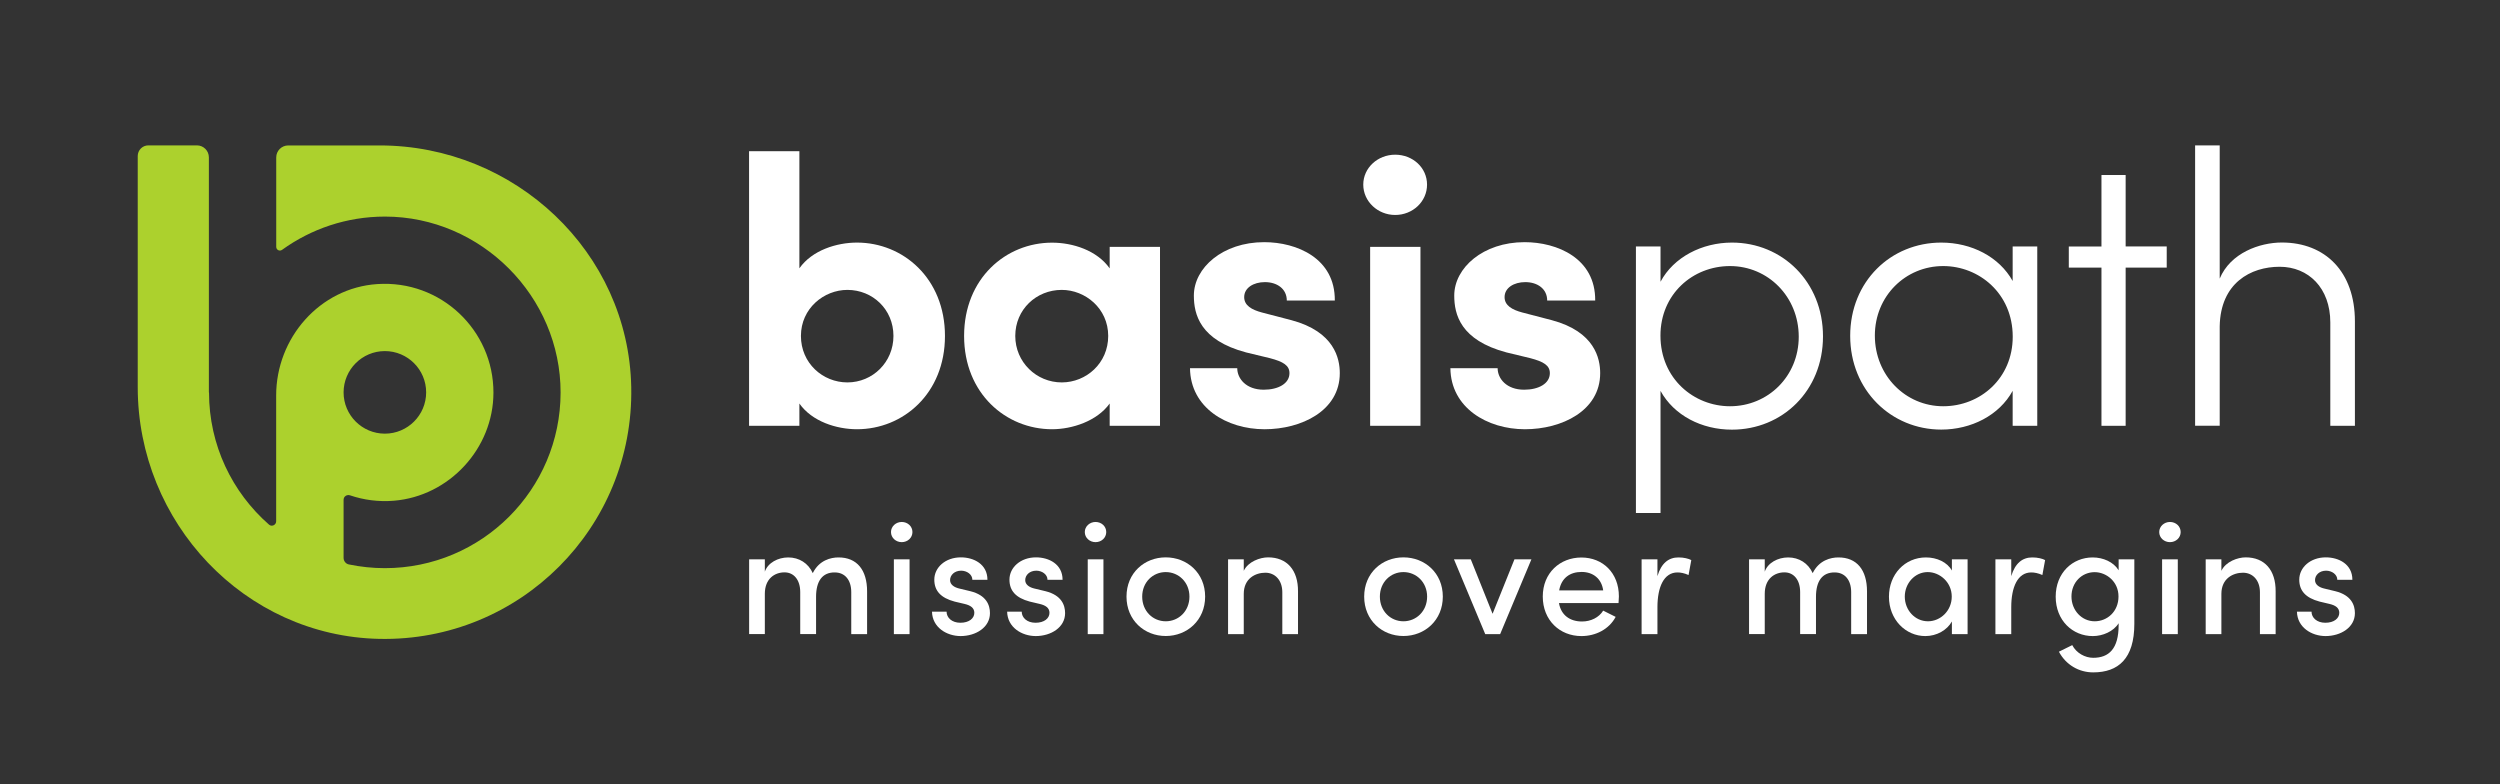 <?xml version="1.0" encoding="utf-8"?>
<!-- Generator: Adobe Illustrator 27.1.1, SVG Export Plug-In . SVG Version: 6.00 Build 0)  -->
<svg version="1.1" id="Layer_1" xmlns="http://www.w3.org/2000/svg" xmlns:xlink="http://www.w3.org/1999/xlink" x="0px" y="0px"
	 viewBox="0 0 356.68 111.91" style="enable-background:new 0 0 356.68 111.91;" xml:space="preserve">
<rect x="0" y="0" width="356.68" height="111.91" fill="#333333" stroke="none"/>
<style type="text/css">
	.st0{fill:#20314F;}
	.st1{fill:#ACD12D;}
	.st2{fill:#FFFFFF;}
</style>
<g>
	<g>
		<path class="st2" d="M134.82,47.93c0,8.22-5.97,13.31-12.55,13.31c-2.9,0-6.41-1.09-8.22-3.67v3.18h-7.18V21.57h7.18v16.71
			c1.81-2.58,5.32-3.67,8.22-3.67C128.84,34.61,134.82,39.71,134.82,47.93z M127.47,47.93c0-3.78-2.96-6.57-6.57-6.57
			c-3.34,0-6.63,2.63-6.63,6.57c0,3.89,3.12,6.63,6.63,6.63C124.52,54.56,127.47,51.66,127.47,47.93z"/>
		<path class="st2" d="M165.5,35.22v25.53h-7.18v-3.18c-1.81,2.52-5.37,3.67-8.22,3.67c-6.57,0-12.55-5.09-12.55-13.31
			c0-8.22,5.97-13.31,12.55-13.31c2.96,0,6.41,1.1,8.22,3.67v-3.07H165.5z M158.11,47.93c0-3.94-3.29-6.57-6.63-6.57
			c-3.62,0-6.63,2.79-6.63,6.57c0,3.73,3.01,6.63,6.63,6.63C154.98,54.56,158.11,51.82,158.11,47.93z"/>
		<path class="st2" d="M169.78,52.53h6.74c0,1.48,1.26,3.07,3.78,3.07c2.08,0,3.67-0.88,3.67-2.36c0-1.1-0.88-1.64-2.79-2.14
			l-3.4-0.82c-6.57-1.75-7.45-5.42-7.45-8.11c0-3.95,4.11-7.62,10.03-7.62c4.66,0,10.14,2.3,10.08,8.33h-6.85
			c0-1.7-1.42-2.63-3.12-2.63c-1.64,0-2.96,0.82-2.96,2.14c0,1.21,1.1,1.81,2.52,2.19l4.22,1.1c6.14,1.64,6.9,5.48,6.9,7.56
			c0,5.37-5.48,8-10.74,8C175.04,61.24,169.84,58.18,169.78,52.53z"/>
		<path class="st2" d="M194.5,26.34c0-2.41,2.08-4.27,4.55-4.27c2.52,0,4.55,1.86,4.55,4.27s-2.03,4.33-4.55,4.33
			C196.58,30.67,194.5,28.75,194.5,26.34z M195.48,35.22h7.18v25.53h-7.18V35.22z"/>
		<path class="st2" d="M206.93,52.53h6.74c0,1.48,1.26,3.07,3.78,3.07c2.08,0,3.67-0.88,3.67-2.36c0-1.1-0.88-1.64-2.79-2.14
			l-3.4-0.82c-6.57-1.75-7.45-5.42-7.45-8.11c0-3.95,4.11-7.62,10.03-7.62c4.66,0,10.14,2.3,10.08,8.33h-6.85
			c0-1.7-1.42-2.63-3.12-2.63c-1.64,0-2.96,0.82-2.96,2.14c0,1.21,1.1,1.81,2.52,2.19l4.22,1.1c6.14,1.64,6.9,5.48,6.9,7.56
			c0,5.37-5.48,8-10.74,8C212.19,61.24,206.99,58.18,206.93,52.53z"/>
		<path class="st2" d="M260.09,47.99c0,7.78-5.81,13.31-12.99,13.31c-4.33,0-8.27-2.03-10.19-5.53v17.42h-3.51V35.16h3.51v5.04
			c1.86-3.51,5.92-5.59,10.19-5.59C254.28,34.61,260.09,40.2,260.09,47.99z M256.63,48.04c0-5.7-4.38-10.08-9.81-10.08
			c-5.31,0-9.92,4-9.92,9.92c0,6.19,4.82,10.08,9.92,10.08C252.25,57.96,256.63,53.68,256.63,48.04z"/>
		<path class="st2" d="M290.66,35.16v25.59h-3.51v-4.99c-1.92,3.51-5.92,5.53-10.19,5.53c-7.12,0-12.99-5.59-12.99-13.37
			c0-7.78,5.81-13.31,12.99-13.31c4.33,0,8.27,2.03,10.19,5.48v-4.93H290.66z M287.16,48.04c0-6.19-4.82-10.08-9.92-10.08
			c-5.37,0-9.75,4.27-9.75,9.92c0,5.7,4.38,10.08,9.75,10.08C282.55,57.96,287.16,53.96,287.16,48.04z"/>
		<path class="st2" d="M309.13,38.18h-5.86v22.57h-3.45V38.18h-4.66v-3.01h4.66V24.97h3.45v10.19h5.86V38.18z"/>
		<path class="st2" d="M335.98,45.85v14.9h-3.51V46.01c0-4.93-3.12-7.95-7.23-7.95c-4.11,0-8.44,2.3-8.55,8.49v14.19h-3.51v-40h3.51
			v19.01c1.53-3.67,5.7-5.15,8.88-5.15C331.76,34.61,335.98,38.78,335.98,45.85z"/>
	</g>
	<path class="st1" d="M54.16,20.75H41.12c-0.94,0-1.71,0.76-1.71,1.71v12.76c0,0.44,0.49,0.68,0.84,0.42
		c4.13-2.98,9.2-4.74,14.68-4.74c13.72,0.01,25.07,11.4,25.05,25.12c-0.02,13.83-11.24,25.04-25.08,25.04
		c-1.76,0-3.48-0.19-5.13-0.53c-0.44-0.09-0.75-0.49-0.75-0.94l0-8.28c0-0.48,0.47-0.79,0.92-0.64c1.94,0.66,4.05,0.95,6.25,0.77
		c7.92-0.65,14.2-7.47,14.21-15.41c0.02-8.93-7.52-16.11-16.58-15.5c-8.2,0.55-14.42,7.68-14.42,15.9l0,17.94
		c0,0.53-0.62,0.83-1.02,0.48c-5.25-4.6-8.56-11.34-8.56-18.86v0H29.8V22.45c0-0.94-0.76-1.71-1.71-1.71h-6.92
		c-0.84,0-1.52,0.68-1.52,1.52v32.98c0,19.28,15.2,35.51,34.47,35.91c20.03,0.41,36.35-15.91,35.94-35.94
		C89.68,35.95,73.44,20.75,54.16,20.75z M54.91,50.09c3.25,0,5.89,2.64,5.89,5.89c0,3.25-2.64,5.89-5.89,5.89
		c-3.25,0-5.89-2.64-5.89-5.89C49.03,52.73,51.66,50.09,54.91,50.09z"/>
	<g>
		<path class="st2" d="M123.71,84.37v6.1h-2.26v-5.99c0-1.74-0.91-2.81-2.35-2.81c-1.76-0.02-2.67,1.23-2.67,3.47v5.32h-2.26v-5.99
			c0-1.74-0.91-2.81-2.24-2.81c-1.39,0-2.81,0.89-2.81,3.06v5.74h-2.24V79.8h2.24v1.76c0.43-1.26,1.87-2.03,3.34-2.03
			c1.55,0,2.86,0.82,3.5,2.24c0.91-1.85,2.58-2.24,3.66-2.24C122.27,79.52,123.71,81.33,123.71,84.37z"/>
		<path class="st2" d="M127.12,75.91c0-0.82,0.71-1.44,1.53-1.44c0.85,0,1.53,0.62,1.53,1.44s-0.69,1.44-1.53,1.44
			C127.83,77.35,127.12,76.74,127.12,75.91z M127.53,90.47V79.8h2.24v10.67H127.53z"/>
		<path class="st2" d="M132.97,87.27h2.08c0,0.85,0.75,1.58,1.97,1.58c1.23,0,1.99-0.62,1.99-1.42c0-0.71-0.57-1.07-1.37-1.26
			l-1.44-0.34c-1.99-0.53-2.9-1.55-2.9-3.13c0-1.74,1.58-3.18,3.79-3.18c1.83,0,3.79,0.96,3.79,3.2h-2.15c0-0.78-0.8-1.3-1.6-1.3
			c-0.94,0-1.58,0.62-1.58,1.35c0,0.66,0.62,1.03,1.28,1.19l1.62,0.39c2.29,0.57,2.79,1.99,2.79,3.13c0,2.03-2.01,3.27-4.2,3.27
			C135.05,90.74,133.02,89.51,132.97,87.27z"/>
		<path class="st2" d="M143.69,87.27h2.08c0,0.85,0.75,1.58,1.97,1.58c1.23,0,1.99-0.62,1.99-1.42c0-0.71-0.57-1.07-1.37-1.26
			l-1.44-0.34c-1.99-0.53-2.9-1.55-2.9-3.13c0-1.74,1.58-3.18,3.79-3.18c1.83,0,3.79,0.96,3.79,3.2h-2.15c0-0.78-0.8-1.3-1.6-1.3
			c-0.94,0-1.58,0.62-1.58,1.35c0,0.66,0.62,1.03,1.28,1.19l1.62,0.39c2.29,0.57,2.79,1.99,2.79,3.13c0,2.03-2.01,3.27-4.2,3.27
			C145.77,90.74,143.74,89.51,143.69,87.27z"/>
		<path class="st2" d="M154.77,75.91c0-0.82,0.71-1.44,1.53-1.44c0.85,0,1.53,0.62,1.53,1.44s-0.69,1.44-1.53,1.44
			C155.48,77.35,154.77,76.74,154.77,75.91z M155.19,90.47V79.8h2.24v10.67H155.19z"/>
		<path class="st2" d="M160.72,85.12c0-3.38,2.56-5.6,5.6-5.6s5.62,2.22,5.62,5.6c0,3.38-2.58,5.62-5.62,5.62
			S160.72,88.5,160.72,85.12z M169.7,85.12c0-2.06-1.55-3.5-3.38-3.5s-3.36,1.44-3.36,3.5c0,2.08,1.53,3.52,3.36,3.52
			S169.7,87.2,169.7,85.12z"/>
		<path class="st2" d="M185.19,84.37v6.1h-2.24V84.5c0-1.74-1.05-2.79-2.42-2.79c-1.39,0-3.08,0.8-3.08,3.02v5.74h-2.24V79.8h2.24
			v1.64c0.62-1.32,2.33-1.92,3.47-1.92C183.61,79.52,185.21,81.33,185.19,84.37z"/>
		<path class="st2" d="M194.63,85.12c0-3.38,2.56-5.6,5.6-5.6s5.62,2.22,5.62,5.6c0,3.38-2.58,5.62-5.62,5.62
			S194.63,88.5,194.63,85.12z M203.61,85.12c0-2.06-1.55-3.5-3.38-3.5s-3.36,1.44-3.36,3.5c0,2.08,1.53,3.52,3.36,3.52
			S203.61,87.2,203.61,85.12z"/>
		<path class="st2" d="M216.07,79.8h2.42l-4.46,10.67h-2.13l-4.46-10.67h2.4l3.11,7.77L216.07,79.8z"/>
		<path class="st2" d="M230.92,86.04h-8.5c0.3,1.74,1.58,2.63,3.29,2.63c1.26,0,2.42-0.57,3.02-1.55l1.78,0.89
			c-0.94,1.78-2.86,2.74-4.89,2.74c-3.08,0-5.51-2.26-5.51-5.64c0-3.38,2.47-5.57,5.51-5.57c3.04,0,5.35,2.19,5.35,5.55
			C230.97,85.37,230.94,85.69,230.92,86.04z M228.73,84.23c-0.23-1.67-1.44-2.63-3.08-2.63c-1.65,0-2.88,0.85-3.2,2.63H228.73z"/>
		<path class="st2" d="M241.3,79.91l-0.39,2.13c-0.59-0.27-1.14-0.37-1.58-0.37c-1.94,0-2.86,2.08-2.86,4.96v3.84h-2.26V79.8h2.26
			v2.4c0.55-1.87,1.62-2.67,2.99-2.67C240.2,79.52,240.96,79.71,241.3,79.91z"/>
		<path class="st2" d="M266.37,84.37v6.1h-2.26v-5.99c0-1.74-0.91-2.81-2.35-2.81c-1.76-0.02-2.67,1.23-2.67,3.47v5.32h-2.26v-5.99
			c0-1.74-0.91-2.81-2.24-2.81c-1.39,0-2.81,0.89-2.81,3.06v5.74h-2.24V79.8h2.24v1.76c0.43-1.26,1.87-2.03,3.34-2.03
			c1.55,0,2.86,0.82,3.5,2.24c0.91-1.85,2.58-2.24,3.66-2.24C264.93,79.52,266.37,81.33,266.37,84.37z"/>
		<path class="st2" d="M278.48,79.8h2.24v10.67h-2.24v-1.8c-0.69,1.23-2.15,2.08-3.79,2.08c-2.79,0-5.19-2.33-5.19-5.62
			c0-3.18,2.26-5.6,5.28-5.6c1.55,0,3.02,0.66,3.7,1.87V79.8z M278.46,85.12c0-2.06-1.71-3.5-3.43-3.5c-1.83,0-3.27,1.6-3.27,3.5
			c0,1.92,1.44,3.52,3.31,3.52C276.86,88.64,278.46,87.13,278.46,85.12z"/>
		<path class="st2" d="M291.78,79.91l-0.39,2.13c-0.59-0.27-1.14-0.37-1.58-0.37c-1.94,0-2.86,2.08-2.86,4.96v3.84h-2.26V79.8h2.26
			v2.4c0.55-1.87,1.62-2.67,2.99-2.67C290.69,79.52,291.44,79.71,291.78,79.91z"/>
		<path class="st2" d="M302.27,79.8h2.24v9.21c0,4.96-2.29,6.92-5.87,6.92c-2.01,0-3.88-1.05-4.89-2.95l1.9-0.94
			c0.59,1.14,1.83,1.81,2.99,1.81c2.24,0,3.63-1.28,3.63-4.66v-0.27c-0.73,1.17-2.26,1.83-3.68,1.83c-2.9,0-5.3-2.24-5.3-5.62
			c0-3.4,2.4-5.6,5.28-5.6c1.49,0,2.97,0.64,3.7,1.83V79.8z M302.25,85.1c0-2.15-1.76-3.47-3.4-3.47c-1.83,0-3.31,1.46-3.31,3.47
			c0,1.99,1.48,3.54,3.31,3.54C300.65,88.64,302.25,87.25,302.25,85.1z"/>
		<path class="st2" d="M308.06,75.91c0-0.82,0.71-1.44,1.53-1.44c0.85,0,1.53,0.62,1.53,1.44s-0.69,1.44-1.53,1.44
			C308.77,77.35,308.06,76.74,308.06,75.91z M308.47,90.47V79.8h2.24v10.67H308.47z"/>
		<path class="st2" d="M324.67,84.37v6.1h-2.24V84.5c0-1.74-1.05-2.79-2.42-2.79c-1.39,0-3.08,0.8-3.08,3.02v5.74h-2.24V79.8h2.24
			v1.64c0.62-1.32,2.33-1.92,3.47-1.92C323.09,79.52,324.69,81.33,324.67,84.37z"/>
		<path class="st2" d="M327.71,87.27h2.08c0,0.85,0.75,1.58,1.97,1.58c1.23,0,1.99-0.62,1.99-1.42c0-0.71-0.57-1.07-1.37-1.26
			l-1.44-0.34c-1.99-0.53-2.9-1.55-2.9-3.13c0-1.74,1.58-3.18,3.79-3.18c1.83,0,3.79,0.96,3.79,3.2h-2.15c0-0.78-0.8-1.3-1.6-1.3
			c-0.94,0-1.58,0.62-1.58,1.35c0,0.66,0.62,1.03,1.28,1.19l1.62,0.39c2.29,0.57,2.79,1.99,2.79,3.13c0,2.03-2.01,3.27-4.2,3.27
			C329.79,90.74,327.76,89.51,327.71,87.27z"/>
	</g>
</g>
</svg>
